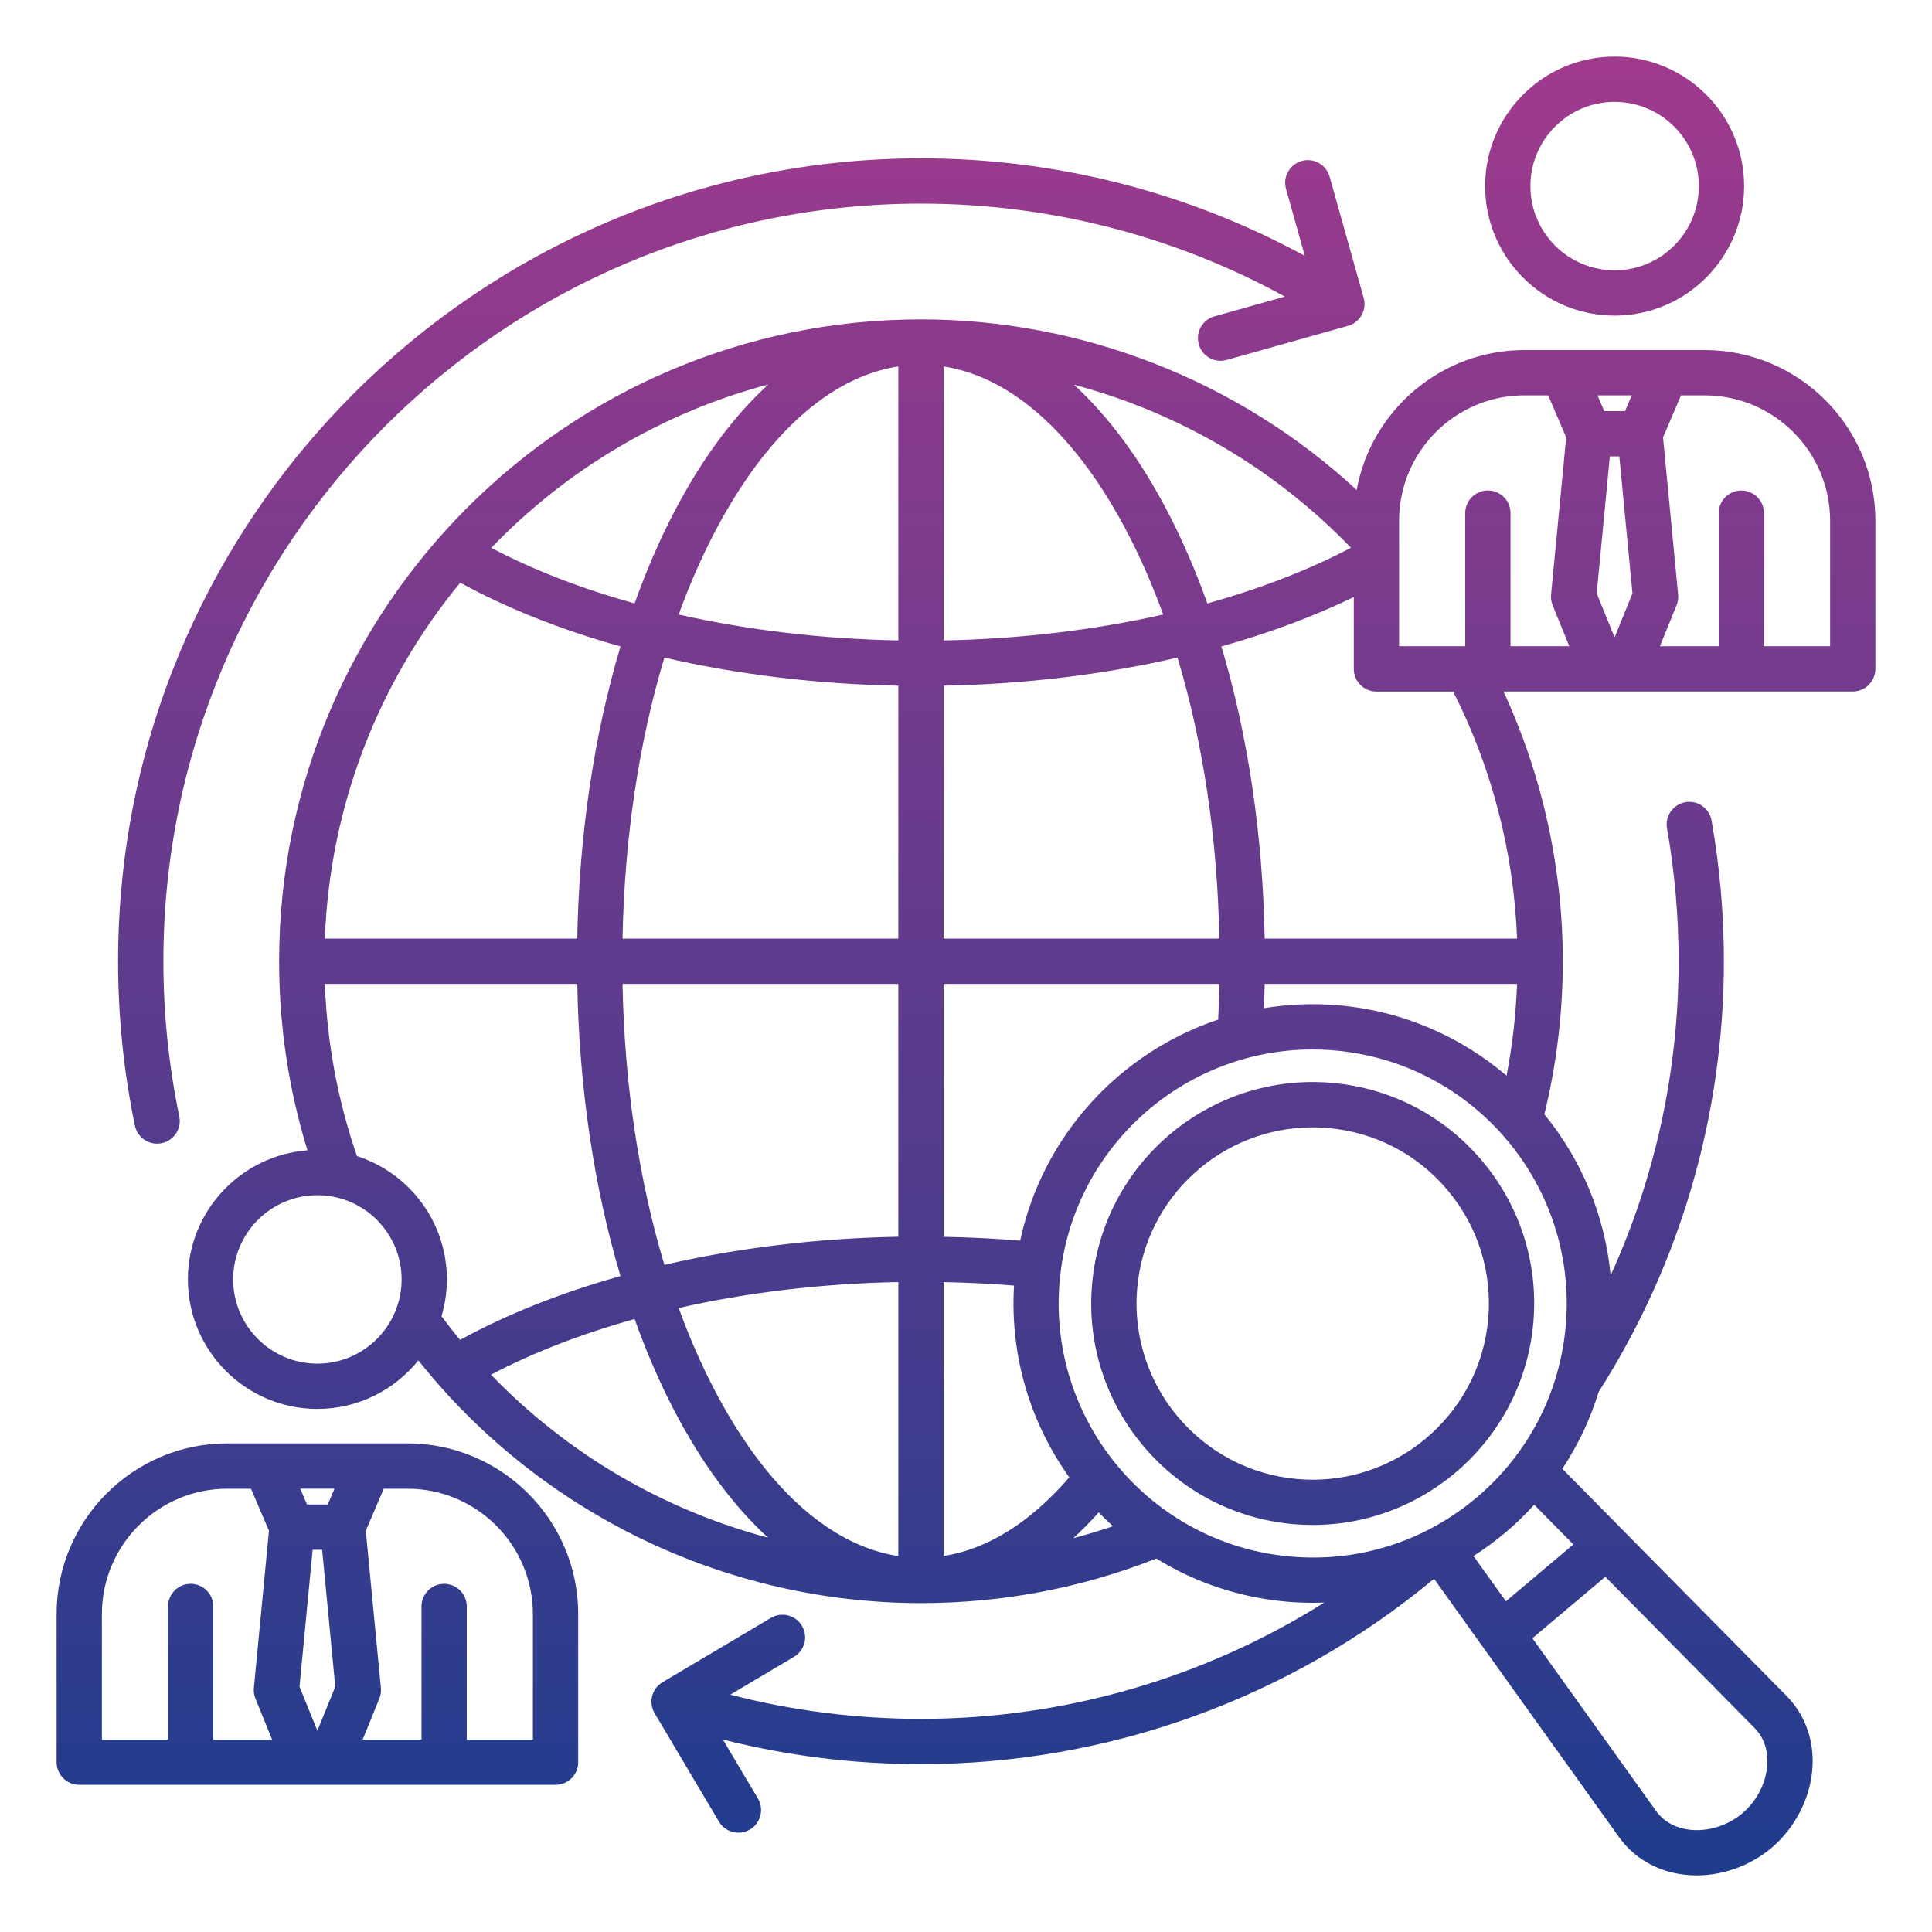 <svg xmlns="http://www.w3.org/2000/svg" xmlns:xlink="http://www.w3.org/1999/xlink" id="Layer_1" viewBox="0 0 512 512"><linearGradient id="SVGID_1_" gradientUnits="userSpaceOnUse" x1="256" x2="256" y1="15" y2="496.998"><stop offset="0" stop-color="#a03a8d"></stop><stop offset="1" stop-color="#1f3c8d"></stop></linearGradient><path d="m451.76 92.77h-47.74c-22.16 0-40.63 16.01-44.49 37.07-31.28-28.87-72.64-45.2-115.46-45.2-93.79 0-170.1 76.31-170.1 170.1 0 17.13 2.53 33.94 7.51 50.11-17.7 1.35-31.69 16.17-31.69 34.21 0 18.92 15.4 34.32 34.32 34.32 10.81 0 20.46-5.03 26.76-12.86 32.17 40.43 81.3 64.32 133.19 64.32 21.55 0 42.52-3.98 62.37-11.81 10.2 6.28 21.97 10.35 34.69 11.44 2.31.2 4.6.29 6.89.29.98 0 1.96-.03 2.94-.06-31.83 20.01-68.9 30.82-106.89 30.82-17.16 0-34.1-2.16-50.53-6.42l16.89-10.02c2.85-1.69 3.79-5.37 2.1-8.22s-5.37-3.79-8.22-2.1l-28.72 17.04c-2.85 1.69-3.79 5.37-2.1 8.22l17.04 28.72c1.12 1.89 3.12 2.94 5.17 2.94 1.04 0 2.1-.27 3.06-.84 2.85-1.69 3.79-5.37 2.1-8.22l-9.28-15.63c17.08 4.33 34.67 6.53 52.49 6.53 49.68 0 97.87-17.44 135.98-49.13l49.02 68.47c3.95 5.51 10 9.04 17.05 9.92 1.16.15 2.33.22 3.5.22 7.08 0 14.29-2.6 19.83-7.27 6.45-5.44 10.53-13.58 10.91-21.79.33-7.09-2.12-13.66-6.88-18.49l-59.44-60.21c4.17-6.27 7.4-13.11 9.62-20.34 21.72-34.09 33.2-73.55 33.2-114.16 0-12.52-1.1-25.06-3.26-37.29-.58-3.26-3.69-5.44-6.95-4.86s-5.44 3.69-4.86 6.95c2.04 11.54 3.07 23.38 3.07 35.2 0 28.94-6.17 57.26-18.02 83.24-1.5-15.97-7.8-30.74-17.56-42.68 3.23-13.21 4.89-26.84 4.89-40.57 0-24.7-5.42-49.21-15.72-71.48h92.56c3.31 0 6-2.69 6-6v-39.24c0-24.94-20.3-45.24-45.24-45.24zm-22.62 28.19 3.48 36.29-4.74 11.66-4.74-11.66 3.48-36.29zm1.5-12h-5.5l-1.79-4.19h9.08zm-59.87 29.05c0-18.33 14.91-33.24 33.24-33.24h6.28l4.76 11.14-4 41.66c-.09.96.05 1.94.42 2.83l4.41 10.85h-15.58v-35.27c0-3.31-2.69-6-6-6s-6 2.69-6 6v35.27h-17.53zm-12.75 7.15c-11.27 5.92-24.12 10.87-38.06 14.75-3.03-8.49-6.49-16.52-10.35-23.97-7.33-14.13-15.78-25.54-25.01-33.99 27.72 7.39 53.25 22.25 73.42 43.21zm44.02 115.58c-.31 8.19-1.23 16.33-2.79 24.33-12.15-10.37-27.52-17.2-44.62-18.66-6.72-.57-13.31-.28-19.67.77.08-2.14.15-4.29.19-6.44zm-79.21 9.46c-26.08 8.73-46.51 30.73-52.47 58.58-6.7-.55-13.48-.89-20.29-1.01v-67.03h73.08c-.06 3.16-.17 6.32-.32 9.46zm-236.74-21.46c1.34-35.73 14.58-68.46 35.88-94.33 12.47 6.84 26.83 12.52 42.47 16.9-7.01 23.46-10.96 49.88-11.47 77.43zm89.98-74.47c19.41 4.48 40.43 7.05 61.99 7.45v67.02h-73.08c.5-26.59 4.33-52.01 11.09-74.47zm61.99-77.16v72.61c-20.28-.39-40-2.76-58.21-6.87 2.75-7.57 5.87-14.72 9.32-21.38 13.53-26.06 30.7-41.56 48.89-44.36zm0 163.63v67.01c-21.56.4-42.58 2.97-61.99 7.45-6.77-22.45-10.59-47.87-11.09-74.46zm0 79.02v72.62c-18.19-2.8-35.36-18.3-48.88-44.36-3.46-6.66-6.57-13.82-9.32-21.38 18.21-4.13 37.93-6.49 58.2-6.88zm12 72.6v-72.59c6.26.12 12.5.43 18.67.92-1.13 18.78 4.41 36.51 14.64 50.81-10.28 11.93-21.64 19.04-33.31 20.86zm0-163.62v-67.02c21.56-.4 42.58-2.97 61.99-7.45 6.77 22.45 10.59 47.87 11.09 74.47zm0-79.02v-72.61c18.19 2.8 35.36 18.3 48.88 44.36 3.46 6.66 6.57 13.82 9.32 21.38-18.2 4.11-37.92 6.48-58.2 6.87zm-46.46-67.82c-9.25 8.45-17.72 19.88-25.07 34.04-3.87 7.45-7.32 15.48-10.35 23.97-13.92-3.87-26.74-8.81-38-14.72 19.78-20.55 45.05-35.77 73.42-43.29zm-119.49 259.48c-12.31 0-22.32-10.01-22.32-22.32s10.01-22.32 22.32-22.32 22.32 10.01 22.32 22.32-10.01 22.32-22.32 22.32zm10.49-55c-5.08-14.69-7.93-30.01-8.51-45.64h66.89c.5 27.55 4.45 53.97 11.46 77.43-15.66 4.39-30.04 10.08-42.52 16.93-1.68-2.05-3.32-4.14-4.91-6.28.92-3.1 1.42-6.37 1.42-9.76.01-15.27-10.02-28.24-23.83-32.68zm35.52 57.93c11.27-5.92 24.12-10.87 38.06-14.75 3.03 8.49 6.49 16.52 10.36 23.97 7.33 14.12 15.77 25.53 25 33.97-27.83-7.4-53.3-22.3-73.42-43.19zm154.3 43.33c2.3-2.09 4.55-4.37 6.75-6.83 1.22 1.25 2.48 2.48 3.78 3.65-3.47 1.19-6.99 2.24-10.53 3.18zm183.95 59.75c-.23 4.92-2.71 9.85-6.65 13.17s-9.21 4.93-14.1 4.32c-2.61-.33-6.25-1.46-8.78-5l-32.74-45.73 19.33-16.29 39.51 40.03c3.05 3.09 3.55 6.87 3.43 9.5zm-51.41-58.1-17.88 15.07-8.59-12c2.94-1.88 5.78-3.97 8.5-6.26s5.24-4.74 7.59-7.33zm-2.01-58.12c-1.53 17.92-9.95 34.16-23.7 45.75s-31.19 17.13-49.11 15.59c-36.98-3.16-64.5-35.82-61.34-72.81 3-35.04 32.47-61.58 67.02-61.58 1.91 0 3.84.08 5.78.25 37 3.16 64.51 35.82 61.35 72.8zm-12.91-102.43h-66.89c-.5-27.55-4.45-53.97-11.47-77.43 12.64-3.54 24.44-7.93 35.09-13.09v19.05c0 3.31 2.69 6 6 6h20.33c10.27 20.22 16.07 42.67 16.94 65.47zm82.96-77.48h-17.53v-35.27c0-3.31-2.69-6-6-6s-6 2.69-6 6v35.27h-15.58l4.41-10.85c.37-.9.51-1.87.42-2.83l-4-41.66 4.76-11.14h6.28c18.33 0 33.24 14.91 33.24 33.24zm-57.11-87.62c18.92 0 34.32-15.4 34.32-34.32s-15.4-34.32-34.32-34.32-34.32 15.4-34.32 34.32c-.01 18.93 15.39 34.32 34.32 34.32zm0-56.64c12.31 0 22.32 10.01 22.32 22.32s-10.01 22.32-22.32 22.32-22.32-10.01-22.32-22.32 10.01-22.32 22.32-22.32zm-392.14 271.3c-2.96-14.24-4.46-28.89-4.46-43.56 0-117.33 95.45-212.78 212.78-212.78 35.74 0 70.62 8.9 101.72 25.85l-4.98-17.75c-.9-3.19.96-6.5 4.15-7.4s6.5.96 7.4 4.15l9.03 32.15c.9 3.19-.96 6.5-4.15 7.4l-32.15 9.03c-.54.15-1.09.22-1.63.23-2.62 0-5.03-1.73-5.77-4.38-.9-3.19.96-6.5 4.15-7.4l18.67-5.24c-29.45-16.15-62.53-24.64-96.43-24.64-110.71 0-200.78 90.07-200.78 200.78 0 13.85 1.42 27.68 4.21 41.11.68 3.24-1.41 6.42-4.65 7.1-.41.09-.82.13-1.23.13-2.8 0-5.3-1.95-5.88-4.78zm317.13-11.34c-32.25-2.75-60.72 21.23-63.48 53.48-2.76 32.24 21.23 60.72 53.48 63.48 1.69.14 3.37.21 5.04.21 30.12 0 55.82-23.14 58.43-53.69 1.34-15.62-3.49-30.82-13.59-42.81-10.1-12-24.26-19.33-39.88-20.67zm41.52 62.46c-2.08 24.31-22.52 42.72-46.49 42.72-1.33 0-2.67-.06-4.01-.17-25.65-2.19-44.74-24.85-42.54-50.5 2.08-24.31 22.52-42.71 46.49-42.71 1.33 0 2.67.06 4.01.17 12.43 1.06 23.7 6.9 31.73 16.44s11.87 21.62 10.81 34.05zm-286.42 33.09h-47.74c-24.95 0-45.24 20.3-45.24 45.24v39.25c0 3.31 2.69 6 6 6h126.23c3.31 0 6-2.69 6-6v-39.24c0-24.95-20.3-45.25-45.25-45.25zm-22.61 28.19 3.48 36.29-4.74 11.66-4.74-11.66 3.48-36.29zm1.49-12h-5.5l-1.79-4.19h9.08zm-59.86 29.06c0-18.33 14.91-33.24 33.24-33.24h6.28l4.76 11.14-4 41.66c-.09.96.05 1.94.42 2.83l4.41 10.85h-15.58v-35.27c0-3.31-2.69-6-6-6s-6 2.69-6 6v35.27h-17.53zm114.23 33.24h-17.53v-35.27c0-3.31-2.69-6-6-6s-6 2.69-6 6v35.27h-15.59l4.41-10.85c.37-.9.51-1.87.42-2.83l-4-41.66 4.76-11.14h6.28c18.33 0 33.24 14.91 33.24 33.24v33.24z" fill="url(#SVGID_1_)"></path></svg>